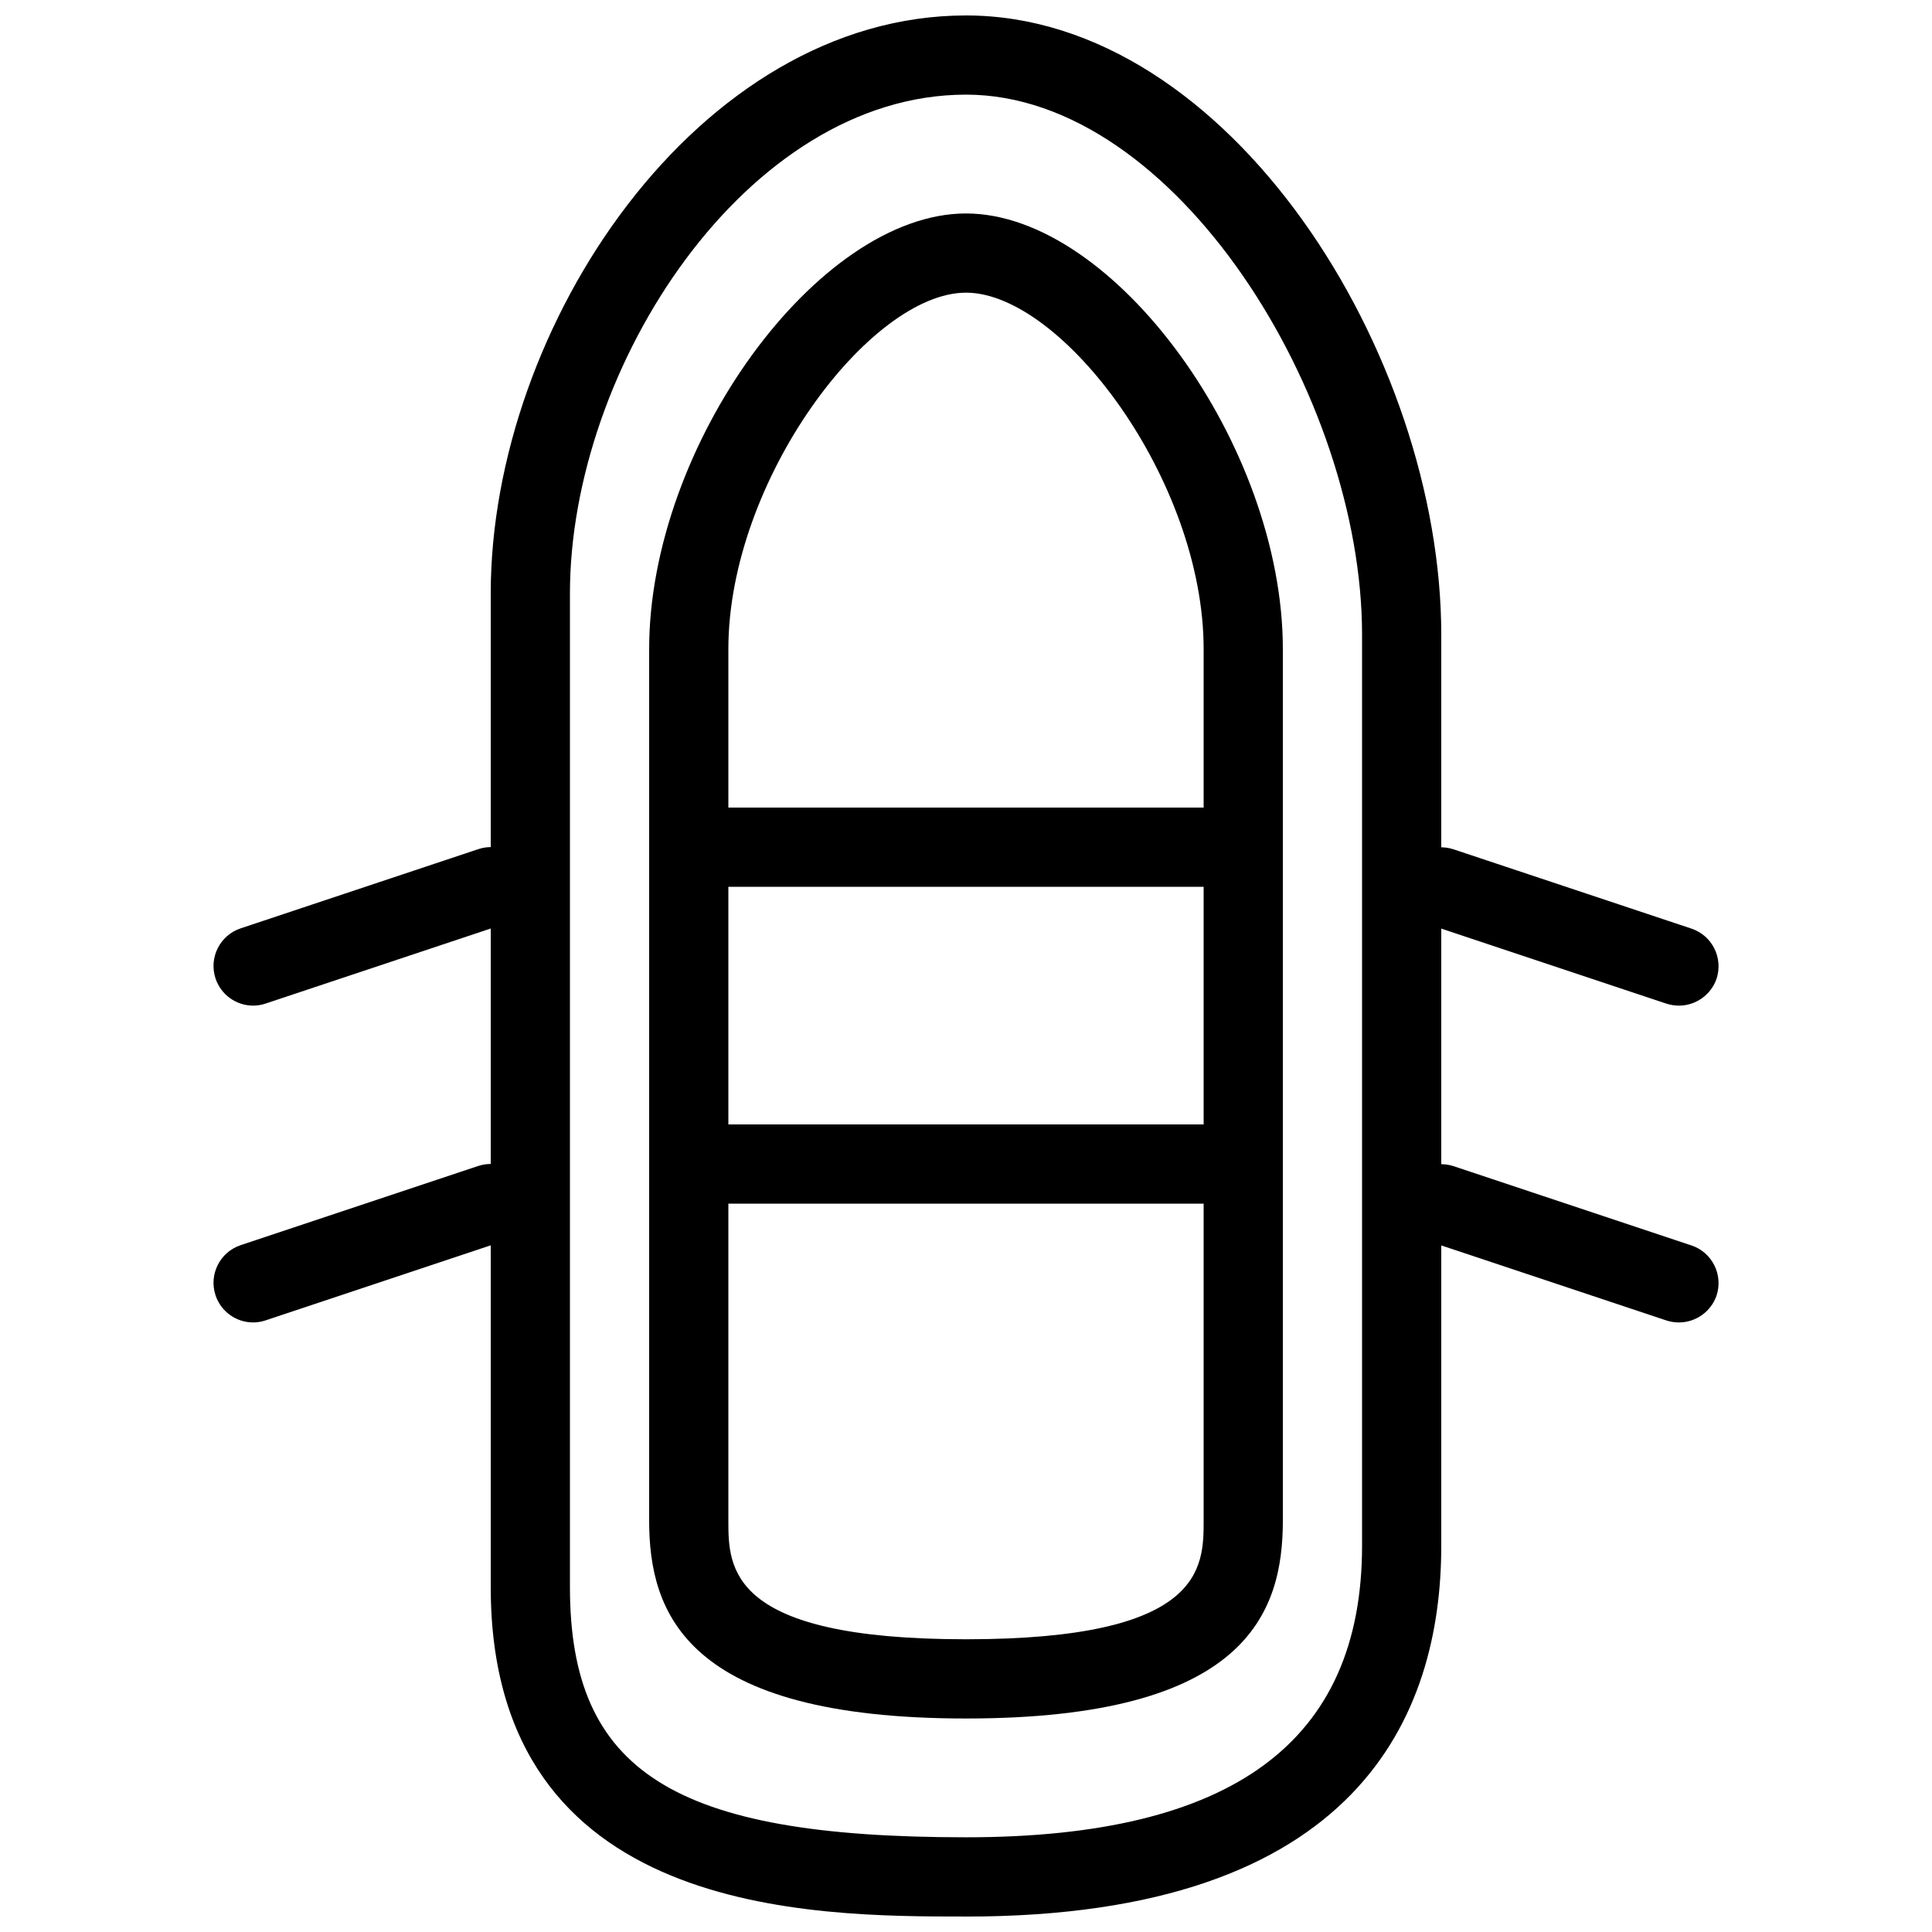 <?xml version="1.0" encoding="UTF-8"?>
<!-- The Best Svg Icon site in the world: iconSvg.co, Visit us! https://iconsvg.co -->
<svg width="800px" height="800px" version="1.1" viewBox="144 144 512 512" xmlns="http://www.w3.org/2000/svg">
 <defs>
  <clipPath id="a">
   <path d="m274 148.09h252v503.81h-252z"/>
  </clipPath>
 </defs>
 <g clip-path="url(#a)">
  <path d="m400 651.9c-40.891 0-125.95 0-125.95-87.305v-263.34c0-70.828 55.02-153.16 125.95-153.16 69.777 0 125.95 89.781 125.95 164.12v241.41c0 44.84-21.852 98.285-125.95 98.285zm0-482.82c-58.148 0-104.96 72.277-104.96 132.17v263.34c0 48.953 27.48 66.312 104.96 66.312 70.617 0 104.96-25.273 104.96-77.293v-241.41c0-63.082-49.414-143.12-104.96-143.12z"/>
 </g>
 <path d="m400 599.42c-74.418 0-83.969-28.047-83.969-52.48v-230.91c0-53.949 44.734-115.46 83.969-115.46s83.969 61.508 83.969 115.46v230.91c0 24.434-9.551 52.48-83.969 52.48zm0-377.86c-25.441 0-62.977 49.75-62.977 94.465v230.91c0 12.555 0 31.488 62.977 31.488s62.977-18.934 62.977-31.488v-230.91c0-44.715-37.535-94.465-62.977-94.465z"/>
 <path d="m588.93 410.5c-1.09 0-2.203-0.168-3.316-0.523l-62.977-20.992c-5.5-1.848-8.438-7.789-6.633-13.289 1.848-5.5 7.746-8.461 13.289-6.59l62.977 20.992c5.5 1.848 8.438 7.789 6.633 13.289-1.492 4.324-5.582 7.117-9.973 7.117z"/>
 <path d="m588.93 494.46c-1.09 0-2.203-0.168-3.316-0.523l-62.977-20.992c-5.5-1.848-8.438-7.789-6.633-13.289 1.848-5.5 7.746-8.418 13.289-6.59l62.977 20.992c5.5 1.848 8.438 7.789 6.633 13.289-1.492 4.324-5.582 7.117-9.973 7.117z"/>
 <path d="m211.07 410.5c-4.387 0-8.48-2.793-9.949-7.18-1.828-5.5 1.133-11.441 6.633-13.289l62.977-20.992c5.543-1.867 11.441 1.156 13.266 6.633 1.828 5.457-1.133 11.441-6.633 13.289l-62.977 20.992c-1.113 0.379-2.227 0.547-3.316 0.547z"/>
 <path d="m211.07 494.46c-4.387 0-8.48-2.793-9.949-7.18-1.828-5.5 1.133-11.441 6.633-13.289l62.977-20.992c5.543-1.828 11.441 1.156 13.266 6.633 1.828 5.457-1.133 11.441-6.633 13.289l-62.977 20.992c-1.113 0.379-2.227 0.547-3.316 0.547z"/>
 <path d="m462.98 379.01h-125.95c-5.793 0-10.496-4.723-10.496-10.496 0-5.773 4.703-10.496 10.496-10.496h125.95c5.773 0 10.496 4.723 10.496 10.496 0 5.773-4.723 10.496-10.496 10.496z"/>
 <path d="m462.98 462.98h-125.95c-5.793 0-10.496-4.723-10.496-10.496 0-5.773 4.703-10.496 10.496-10.496h125.95c5.773 0 10.496 4.723 10.496 10.496 0 5.773-4.723 10.496-10.496 10.496z"/>
</svg>